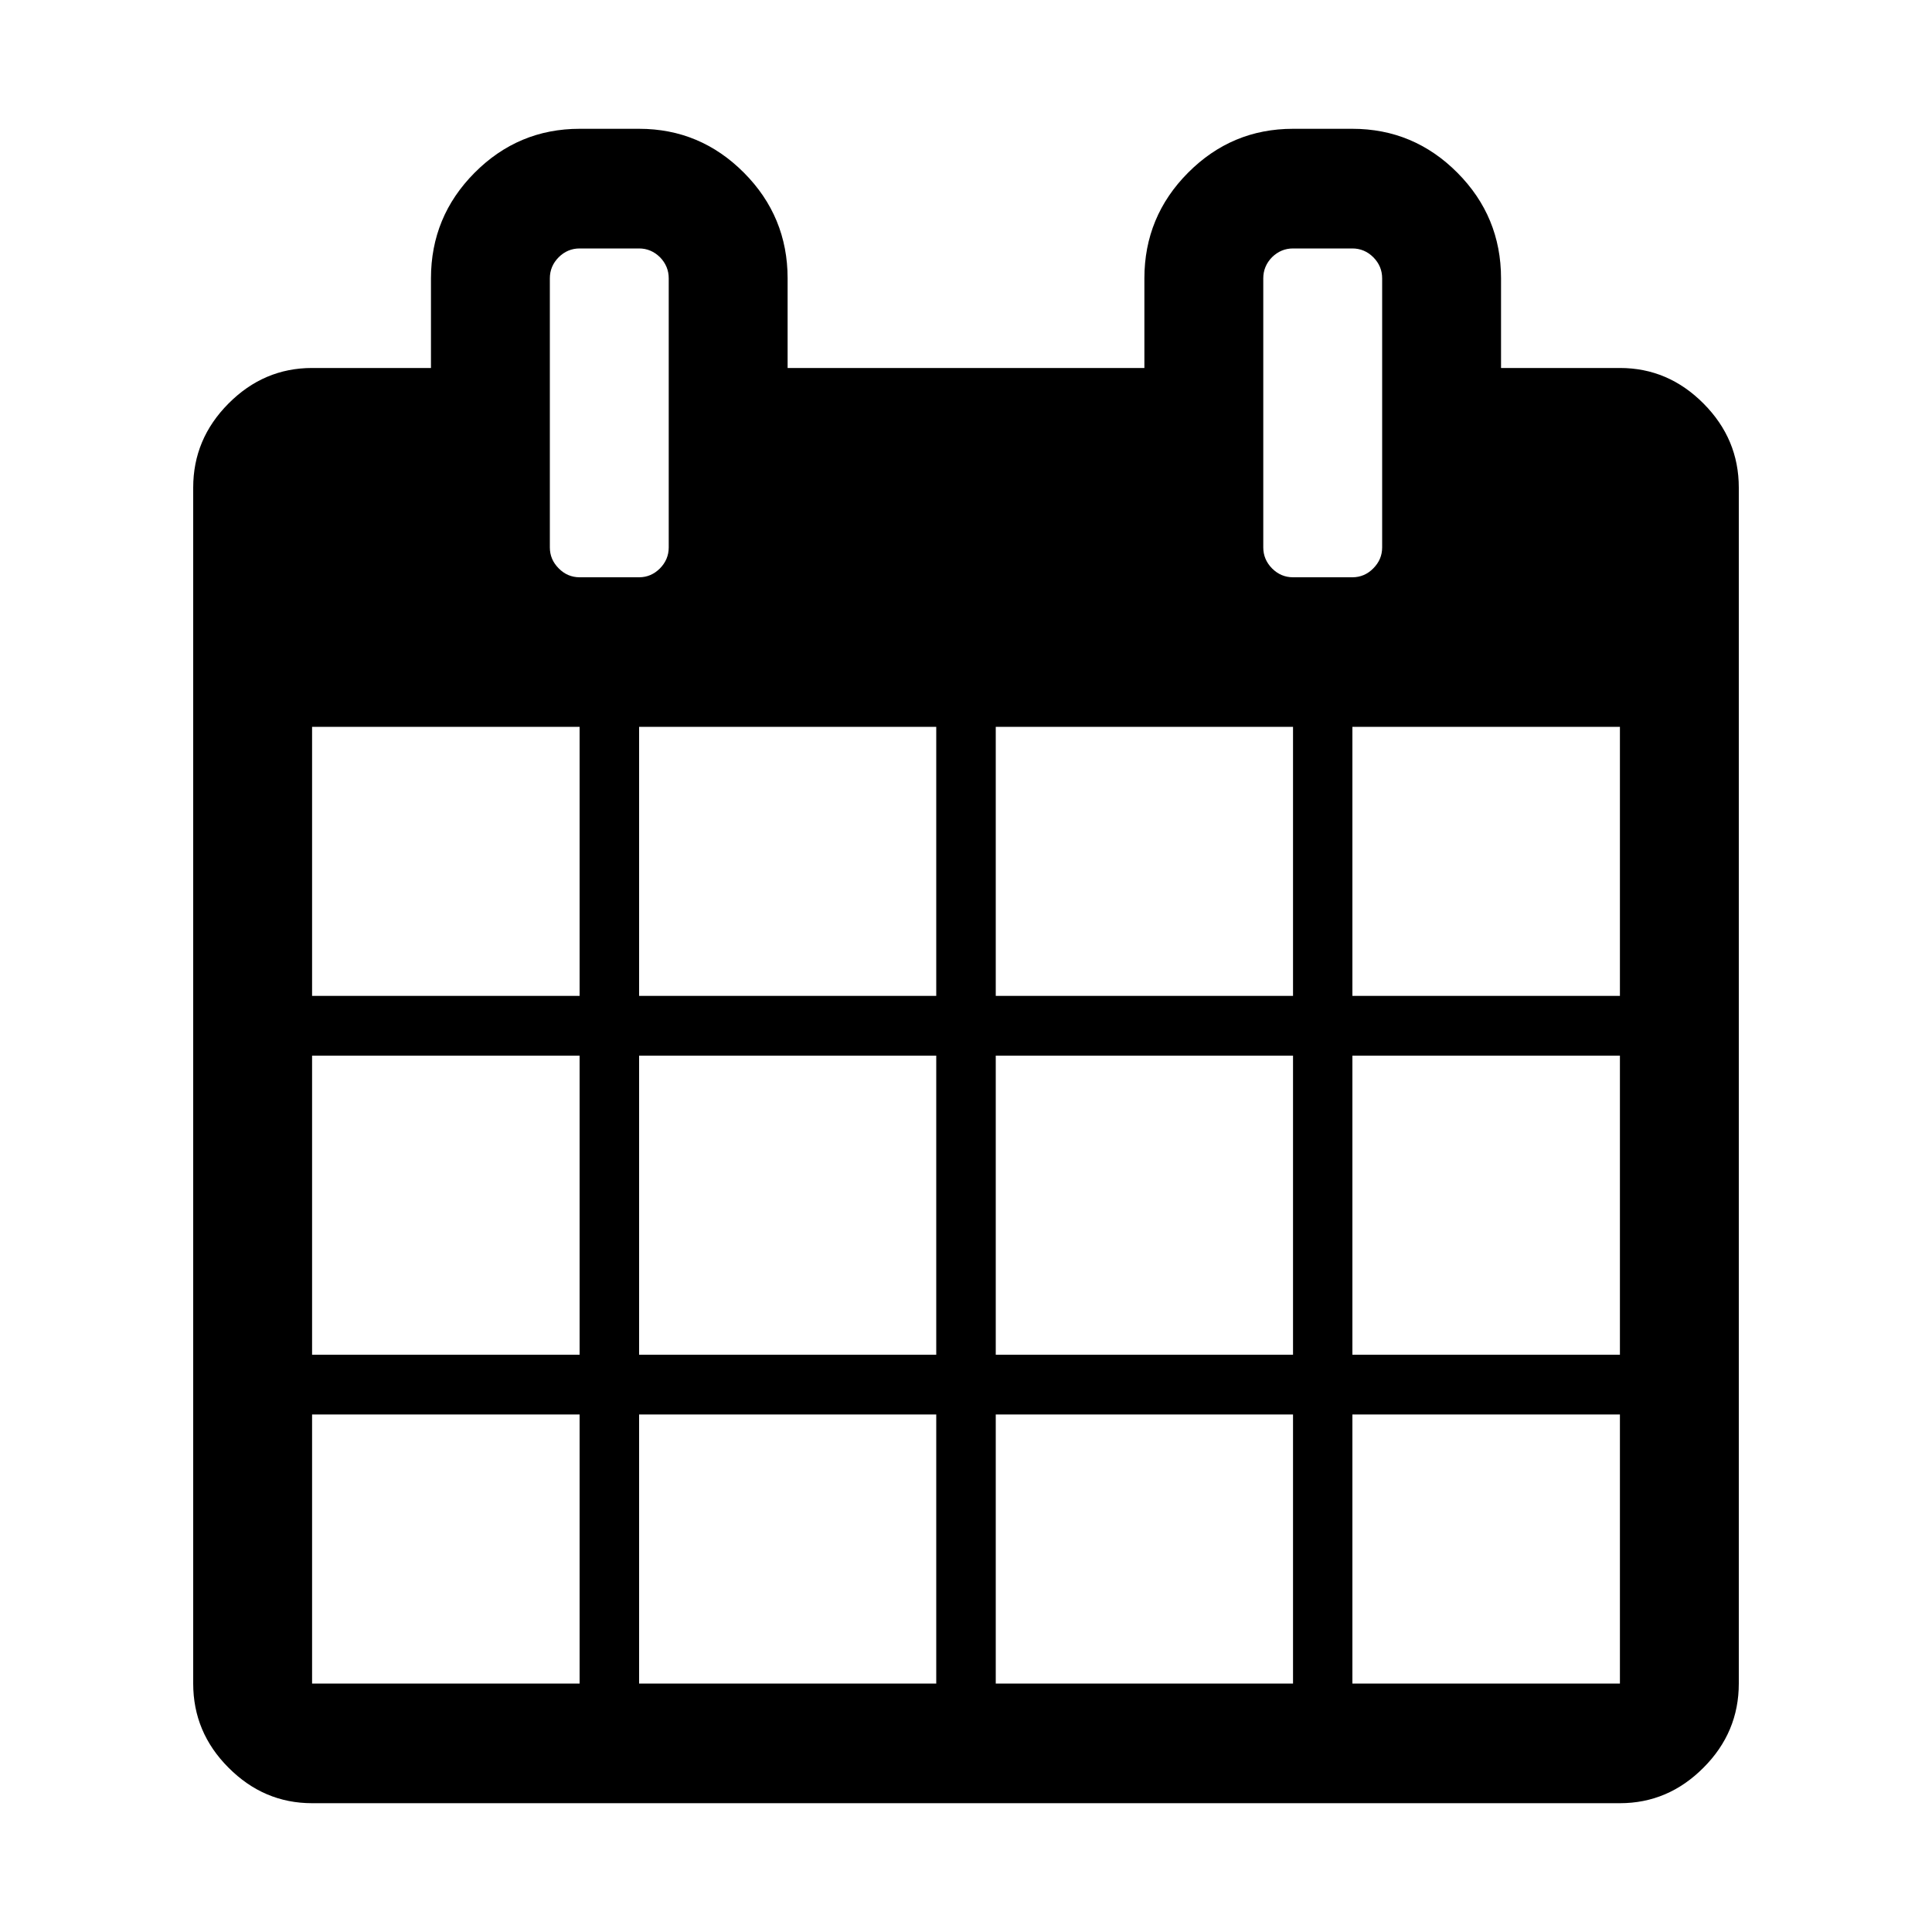 <svg width="15" height="15" viewBox="0 0 15 15" fill="none" xmlns="http://www.w3.org/2000/svg">
<path d="M2.423 13.071H4.5V10.982H2.423V13.071ZM4.962 13.071H7.269V10.982H4.962V13.071ZM2.423 10.518H4.5V8.196H2.423V10.518ZM4.962 10.518H7.269V8.196H4.962V10.518ZM2.423 7.732H4.5V5.643H2.423V7.732ZM7.731 13.071H10.039V10.982H7.731V13.071ZM4.962 7.732H7.269V5.643H4.962V7.732ZM10.5 13.071H12.577V10.982H10.5V13.071ZM7.731 10.518H10.039V8.196H7.731V10.518ZM5.192 4.25V2.161C5.192 2.098 5.169 2.043 5.124 1.997C5.078 1.952 5.024 1.929 4.962 1.929H4.5C4.438 1.929 4.383 1.952 4.338 1.997C4.292 2.043 4.269 2.098 4.269 2.161V4.25C4.269 4.313 4.292 4.367 4.338 4.413C4.383 4.459 4.438 4.482 4.5 4.482H4.962C5.024 4.482 5.078 4.459 5.124 4.413C5.169 4.367 5.192 4.313 5.192 4.25ZM10.5 10.518H12.577V8.196H10.5V10.518ZM7.731 7.732H10.039V5.643H7.731V7.732ZM10.5 7.732H12.577V5.643H10.5V7.732ZM10.731 4.25V2.161C10.731 2.098 10.708 2.043 10.662 1.997C10.617 1.952 10.562 1.929 10.5 1.929H10.039C9.976 1.929 9.922 1.952 9.876 1.997C9.831 2.043 9.808 2.098 9.808 2.161V4.25C9.808 4.313 9.831 4.367 9.876 4.413C9.922 4.459 9.976 4.482 10.039 4.482H10.5C10.562 4.482 10.617 4.459 10.662 4.413C10.708 4.367 10.731 4.313 10.731 4.25ZM13.5 3.786V13.071C13.5 13.323 13.409 13.541 13.226 13.724C13.043 13.908 12.827 14 12.577 14H2.423C2.173 14 1.957 13.908 1.774 13.724C1.591 13.541 1.5 13.323 1.5 13.071V3.786C1.5 3.534 1.591 3.317 1.774 3.133C1.957 2.949 2.173 2.857 2.423 2.857H3.346V2.161C3.346 1.842 3.459 1.568 3.685 1.341C3.911 1.114 4.183 1 4.5 1H4.962C5.279 1 5.55 1.114 5.776 1.341C6.002 1.568 6.115 1.842 6.115 2.161V2.857H8.885V2.161C8.885 1.842 8.998 1.568 9.224 1.341C9.45 1.114 9.721 1 10.039 1H10.5C10.817 1 11.089 1.114 11.315 1.341C11.541 1.568 11.654 1.842 11.654 2.161V2.857H12.577C12.827 2.857 13.043 2.949 13.226 3.133C13.409 3.317 13.5 3.534 13.5 3.786Z" fill="black"/>
</svg>
